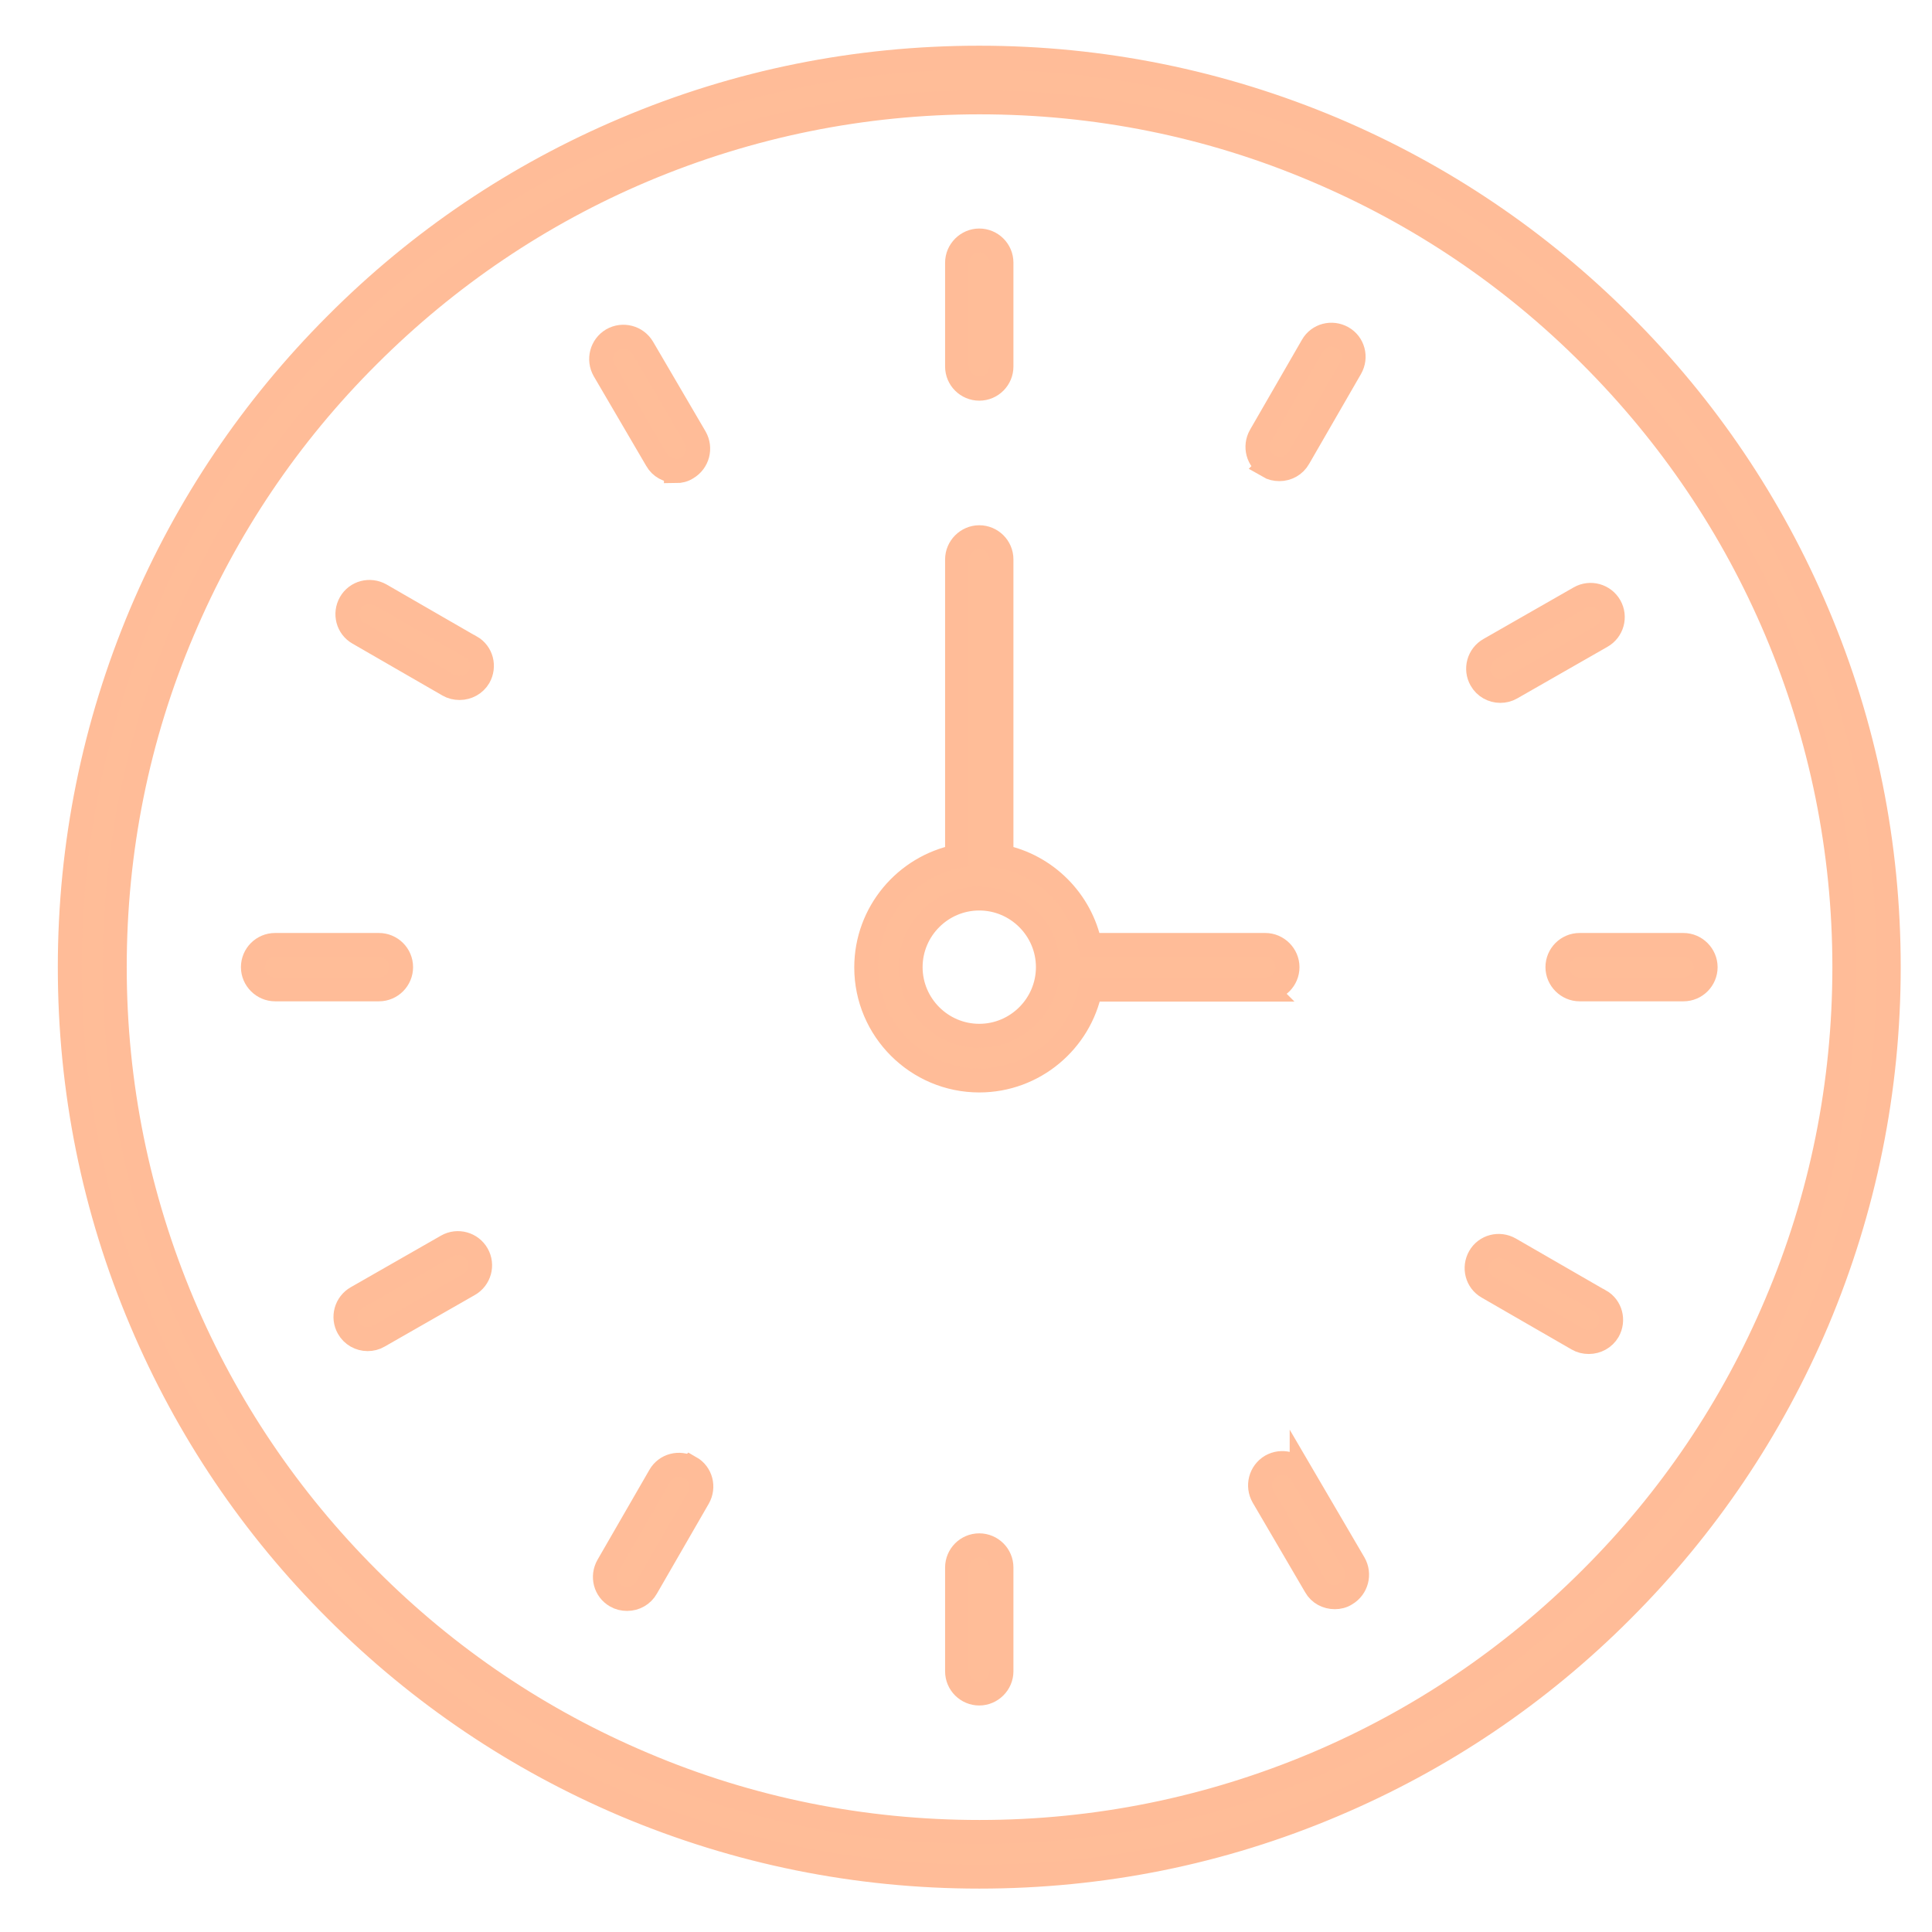 <?xml version="1.0" encoding="UTF-8"?>
<svg xmlns="http://www.w3.org/2000/svg" id="Layer_1" viewBox="0 0 67 67">
  <defs>
    <style>.cls-1{fill:#ffbd98;stroke:#ffbc98;stroke-miterlimit:10;stroke-width:.83px;}</style>
  </defs>
  <path class="cls-1" d="m63.02,21.26c-1.59-3.76-3.86-7.13-6.76-10.02-2.9-2.9-6.27-5.17-10.02-6.76-3.89-1.64-8.02-2.48-12.28-2.48s-8.39.83-12.28,2.48c-3.76,1.59-7.13,3.86-10.02,6.76-2.9,2.9-5.17,6.27-6.76,10.02-1.64,3.89-2.48,8.02-2.48,12.28s.83,8.39,2.48,12.28c1.59,3.76,3.86,7.13,6.76,10.02,2.9,2.9,6.27,5.17,10.02,6.76,3.89,1.64,8.02,2.48,12.28,2.48s8.39-.83,12.28-2.48c3.76-1.59,7.13-3.86,10.02-6.76,2.9-2.9,5.17-6.27,6.76-10.02,1.64-3.89,2.48-8.02,2.48-12.28s-.83-8.39-2.48-12.28Zm-1.42,23.95c-1.51,3.57-3.67,6.78-6.43,9.53-2.75,2.75-5.96,4.92-9.53,6.43-3.7,1.56-7.63,2.36-11.67,2.36s-7.98-.79-11.67-2.36c-3.57-1.51-6.78-3.67-9.53-6.43-2.75-2.75-4.92-5.96-6.43-9.53-1.56-3.7-2.36-7.63-2.36-11.67s.79-7.98,2.36-11.67c1.51-3.57,3.67-6.78,6.43-9.53,2.75-2.75,5.96-4.92,9.53-6.43,3.7-1.56,7.63-2.36,11.67-2.36s7.98.79,11.67,2.36c3.57,1.51,6.78,3.67,9.53,6.43,2.75,2.75,4.92,5.96,6.43,9.53,1.56,3.7,2.36,7.63,2.36,11.67s-.79,7.98-2.36,11.67Z"></path>
  <path class="cls-1" d="m43.88,34.31c.43,0,.77-.35.77-.77s-.35-.77-.77-.77h-6.08c-.31-1.54-1.53-2.76-3.07-3.07v-10.3c0-.43-.35-.77-.77-.77s-.77.35-.77.77v10.3c-1.79.36-3.15,1.95-3.15,3.85,0,2.16,1.76,3.92,3.92,3.92,1.9,0,3.49-1.36,3.85-3.15h6.08Zm-9.92,1.61c-1.31,0-2.38-1.07-2.38-2.38s1.07-2.38,2.38-2.38,2.38,1.07,2.38,2.38-1.07,2.38-2.38,2.38Z"></path>
  <path class="cls-1" d="m33.96,13.48c.43,0,.77-.35.77-.77v-3.6c0-.43-.35-.77-.77-.77s-.77.35-.77.77v3.6c0,.43.35.77.77.77Z"></path>
  <path class="cls-1" d="m33.96,53.59c-.43,0-.77.35-.77.77v3.6c0,.43.35.77.77.77s.77-.35.77-.77v-3.6c0-.43-.35-.77-.77-.77Z"></path>
  <path class="cls-1" d="m58.38,32.77h-3.6c-.43,0-.77.35-.77.77s.35.77.77.77h3.6c.43,0,.77-.35.77-.77s-.35-.77-.77-.77Z"></path>
  <path class="cls-1" d="m13.91,33.54c0-.43-.35-.77-.77-.77h-3.6c-.43,0-.77.35-.77.77s.35.77.77.77h3.6c.43,0,.77-.35.77-.77Z"></path>
  <path class="cls-1" d="m55.48,45.11l-3.12-1.8c-.37-.21-.84-.09-1.05.28-.21.37-.09.84.28,1.05l3.12,1.8c.12.07.25.1.39.1.27,0,.53-.14.67-.38.21-.37.09-.84-.28-1.05Z"></path>
  <path class="cls-1" d="m16.32,22.43l-3.12-1.8c-.37-.21-.84-.09-1.05.28-.21.37-.09.84.28,1.05l3.12,1.8c.12.07.25.1.39.1.27,0,.53-.14.67-.38.21-.37.09-.84-.28-1.05Z"></path>
  <path class="cls-1" d="m45.14,51.12c-.22-.37-.69-.49-1.06-.28-.37.22-.49.69-.28,1.06l1.82,3.11c.14.25.4.38.67.38.13,0,.27-.03.39-.11.37-.22.49-.69.28-1.06l-1.82-3.11Z"></path>
  <path class="cls-1" d="m23.44,16.34c.13,0,.27-.03.39-.11.37-.22.49-.69.28-1.06l-1.82-3.11c-.22-.37-.69-.49-1.06-.28-.37.22-.49.69-.28,1.06l1.82,3.11c.14.25.4.38.67.38Z"></path>
  <path class="cls-1" d="m23.93,50.9c-.37-.21-.84-.09-1.05.28l-1.8,3.12c-.21.37-.09.84.28,1.05.12.07.25.1.39.1.27,0,.53-.14.67-.39l1.8-3.12c.21-.37.09-.84-.28-1.05Z"></path>
  <path class="cls-1" d="m43.98,16.17c.12.07.25.1.39.1.27,0,.53-.14.67-.39l1.8-3.12c.21-.37.09-.84-.28-1.05-.37-.21-.84-.09-1.05.28l-1.8,3.12c-.21.37-.09.84.28,1.05Z"></path>
  <path class="cls-1" d="m15.5,43.21l-3.13,1.79c-.37.21-.5.68-.29,1.05.14.25.4.39.67.39.13,0,.26-.03.38-.1l3.13-1.79c.37-.21.5-.68.29-1.05-.21-.37-.68-.5-1.05-.29Z"></path>
  <path class="cls-1" d="m52.03,23.96c.13,0,.26-.03.38-.1l3.13-1.79c.37-.21.5-.68.29-1.05-.21-.37-.68-.5-1.05-.29l-3.13,1.79c-.37.21-.5.68-.29,1.05.14.25.4.39.67.39Z"></path>
</svg>
